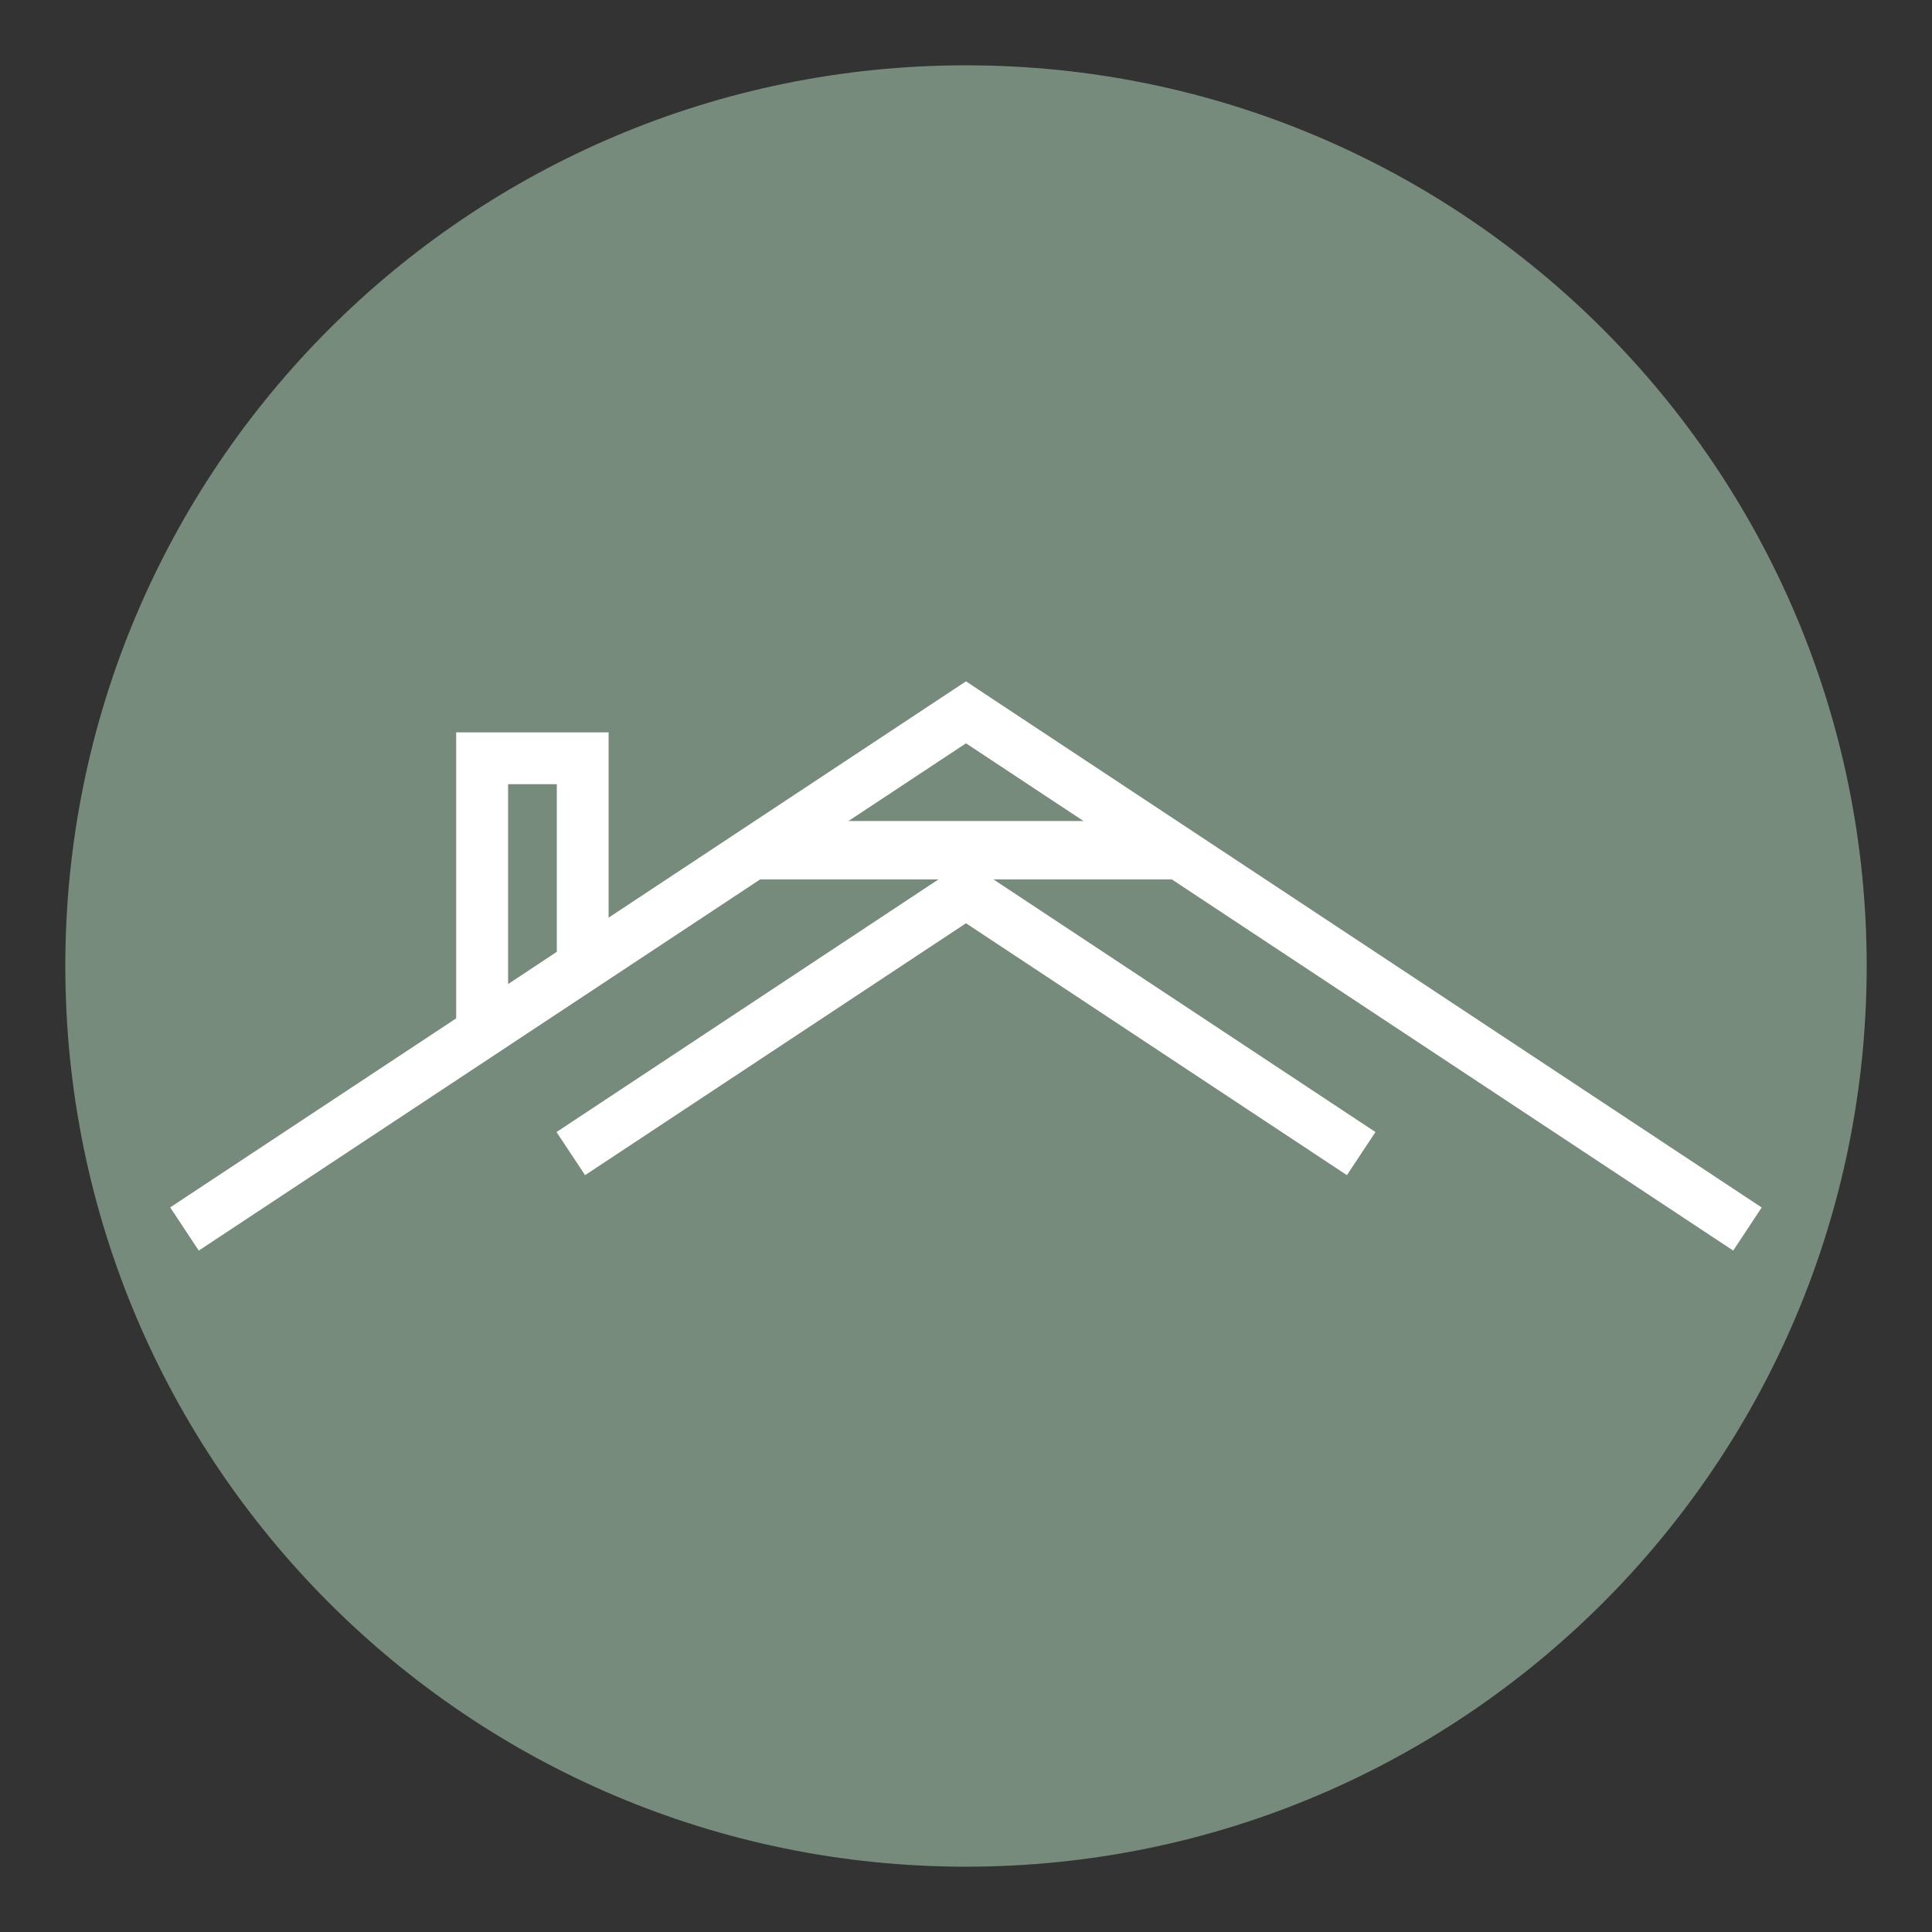 <svg xmlns="http://www.w3.org/2000/svg" xmlns:xlink="http://www.w3.org/1999/xlink" width="1080" zoomAndPan="magnify" viewBox="0 0 810 810" height="1080" preserveAspectRatio="xMidYMid meet" version="1.0"><rect x="0" y="0" width="810" height="810" fill="#333333" stroke="none"/><defs><clipPath id="cdcd7f66c3"><path d="M 27.383 27.383 L 782.617 27.383 L 782.617 782.617 L 27.383 782.617 Z M 27.383 27.383 " clip-rule="nonzero"/></clipPath><clipPath id="f22b4ae0f2"><path d="M 405 27.383 C 196.449 27.383 27.383 196.449 27.383 405 C 27.383 613.551 196.449 782.617 405 782.617 C 613.551 782.617 782.617 613.551 782.617 405 C 782.617 196.449 613.551 27.383 405 27.383 Z M 405 27.383 " clip-rule="nonzero"/></clipPath><clipPath id="d4f8eeca43"><path d="M 71.152 285.648 L 738.469 285.648 L 738.469 524.414 L 71.152 524.414 Z M 71.152 285.648 " clip-rule="nonzero"/></clipPath></defs><g clip-path="url(#cdcd7f66c3)"><g clip-path="url(#f22b4ae0f2)"><path fill="#778b7c" d="M 27.383 27.383 L 782.617 27.383 L 782.617 782.617 L 27.383 782.617 Z M 27.383 27.383 " fill-opacity="1" fill-rule="nonzero"/></g></g><path fill="#ffffff" d="M 233.324 474.617 L 398.988 365.031 L 404.996 361.051 L 410.965 365.031 L 576.672 474.617 L 564.691 492.688 L 404.996 387.078 L 245.301 492.688 Z M 233.324 474.617 " fill-opacity="1" fill-rule="nonzero"/><g clip-path="url(#d4f8eeca43)"><path fill="#ffffff" d="M 213.023 412.578 L 233.445 399.055 L 233.445 328.77 L 213.023 328.77 Z M 726.66 524.316 L 404.996 311.637 L 83.332 524.316 L 71.355 506.207 L 191.258 426.949 L 191.258 307.047 L 255.168 307.047 L 255.168 384.723 L 398.988 289.629 L 404.996 285.648 L 410.965 289.629 L 738.598 506.25 Z M 726.66 524.316 " fill-opacity="1" fill-rule="nonzero"/></g><path stroke-linecap="butt" transform="matrix(3.061, 0, 0, 3.061, 318.051, 344.212)" fill="none" stroke-linejoin="miter" d="M 0 4 L 56.809 4 " stroke="#ffffff" stroke-width="8" stroke-opacity="1" stroke-miterlimit="4"/></svg>